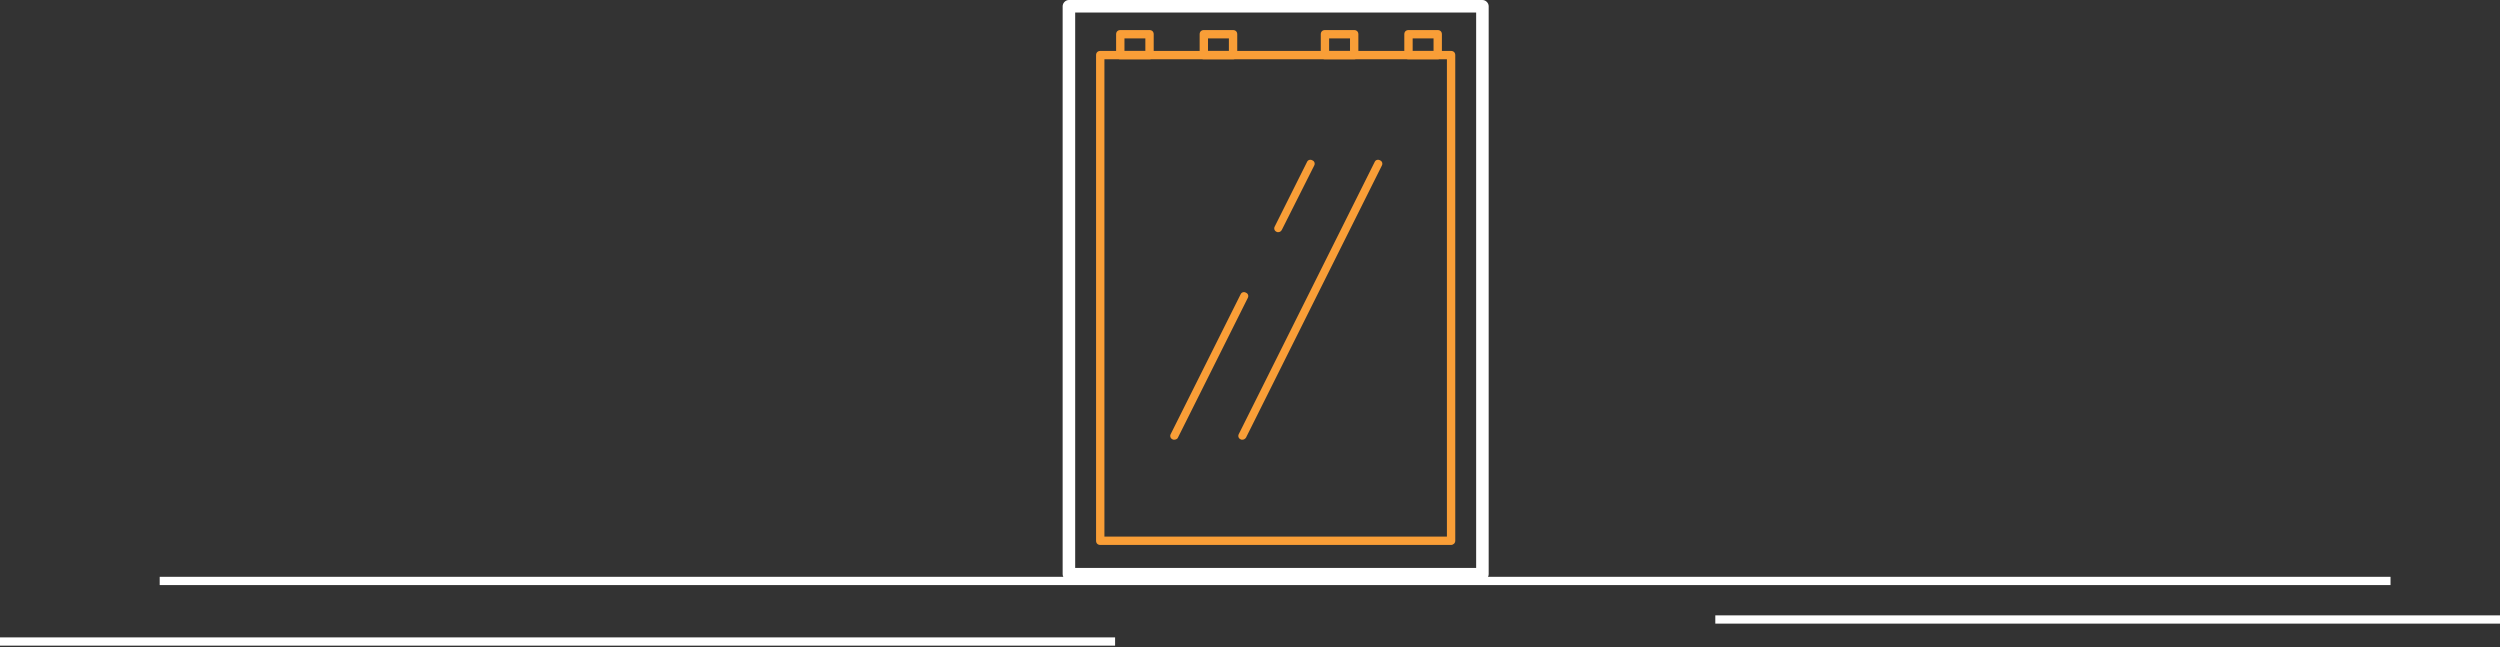 <svg width="908" height="235" viewBox="0 0 908 235" fill="none" xmlns="http://www.w3.org/2000/svg">
<rect x="0" y="0" width="908" height="235" fill="#333333" stroke="none"/>
<path d="M58 211H868.24" stroke="white" stroke-width="3"/>
<path d="M0 233H405" stroke="white" stroke-width="3"/>
<path d="M623 225H908" stroke="white" stroke-width="3"/>
<path d="M527.035 197.919H399.607C398.697 197.919 398.09 197.313 398.09 196.403V20.019C398.09 19.109 398.697 18.502 399.607 18.502H527.035C527.946 18.502 528.552 19.109 528.552 20.019V196.403C528.552 197.313 527.794 197.919 527.035 197.919ZM401.124 194.886H525.518V21.535H401.124V194.886Z" fill="#F99E37"/>
<path d="M451.185 159.702C451.034 159.702 450.73 159.702 450.578 159.55C449.82 159.247 449.517 158.337 449.972 157.578L499.274 58.846C499.578 58.087 500.488 57.784 501.246 58.239C502.005 58.542 502.308 59.453 501.853 60.211L452.55 158.943C452.247 159.398 451.792 159.702 451.185 159.702Z" fill="#F99E37"/>
<path d="M426.458 159.703C426.307 159.703 426.003 159.703 425.851 159.551C425.093 159.248 424.789 158.338 425.245 157.579L450.579 106.924C450.882 106.166 451.792 105.862 452.551 106.317C453.309 106.621 453.613 107.531 453.158 108.289L427.824 158.944C427.672 159.399 427.065 159.703 426.458 159.703Z" fill="#F99E37"/>
<path d="M464.232 84.325C464.08 84.325 463.777 84.325 463.625 84.174C462.866 83.87 462.563 82.96 463.018 82.202L474.699 58.846C475.002 58.087 475.913 57.784 476.671 58.239C477.43 58.542 477.733 59.453 477.278 60.211L465.597 83.415C465.294 84.022 464.838 84.325 464.232 84.325Z" fill="#F99E37"/>
<path d="M538.413 210.812H388.23C387.016 210.812 385.954 209.75 385.954 208.537V2.275C385.954 1.062 387.016 0 388.23 0H538.413C539.627 0 540.689 1.062 540.689 2.275V208.537C540.689 209.75 539.627 210.812 538.413 210.812ZM390.505 206.262H536.138V4.55H390.505V206.262Z" fill="white"/>
<path d="M417.508 21.536H406.889C405.979 21.536 405.372 20.93 405.372 20.02V12.437C405.372 11.527 405.979 10.92 406.889 10.92H417.508C418.418 10.92 419.025 11.527 419.025 12.437V20.02C419.025 20.93 418.267 21.536 417.508 21.536ZM408.406 18.503H415.991V13.953H408.406V18.503Z" fill="#F99E37"/>
<path d="M447.848 21.536H437.229C436.319 21.536 435.712 20.93 435.712 20.02V12.437C435.712 11.527 436.319 10.92 437.229 10.92H447.848C448.758 10.92 449.365 11.527 449.365 12.437V20.02C449.365 20.93 448.607 21.536 447.848 21.536ZM438.746 18.503H446.331V13.953H438.746V18.503Z" fill="#F99E37"/>
<path d="M491.841 21.536H481.222C480.312 21.536 479.705 20.93 479.705 20.02V12.437C479.705 11.527 480.312 10.92 481.222 10.92H491.841C492.751 10.92 493.358 11.527 493.358 12.437V20.02C493.358 20.93 492.6 21.536 491.841 21.536ZM482.739 18.503H490.324V13.953H482.739V18.503Z" fill="#F99E37"/>
<path d="M522.181 21.536H511.562C510.652 21.536 510.045 20.93 510.045 20.02V12.437C510.045 11.527 510.652 10.92 511.562 10.92H522.181C523.091 10.92 523.698 11.527 523.698 12.437V20.02C523.698 20.93 522.94 21.536 522.181 21.536ZM513.079 18.503H520.664V13.953H513.079V18.503Z" fill="#F99E37"/>
</svg>
